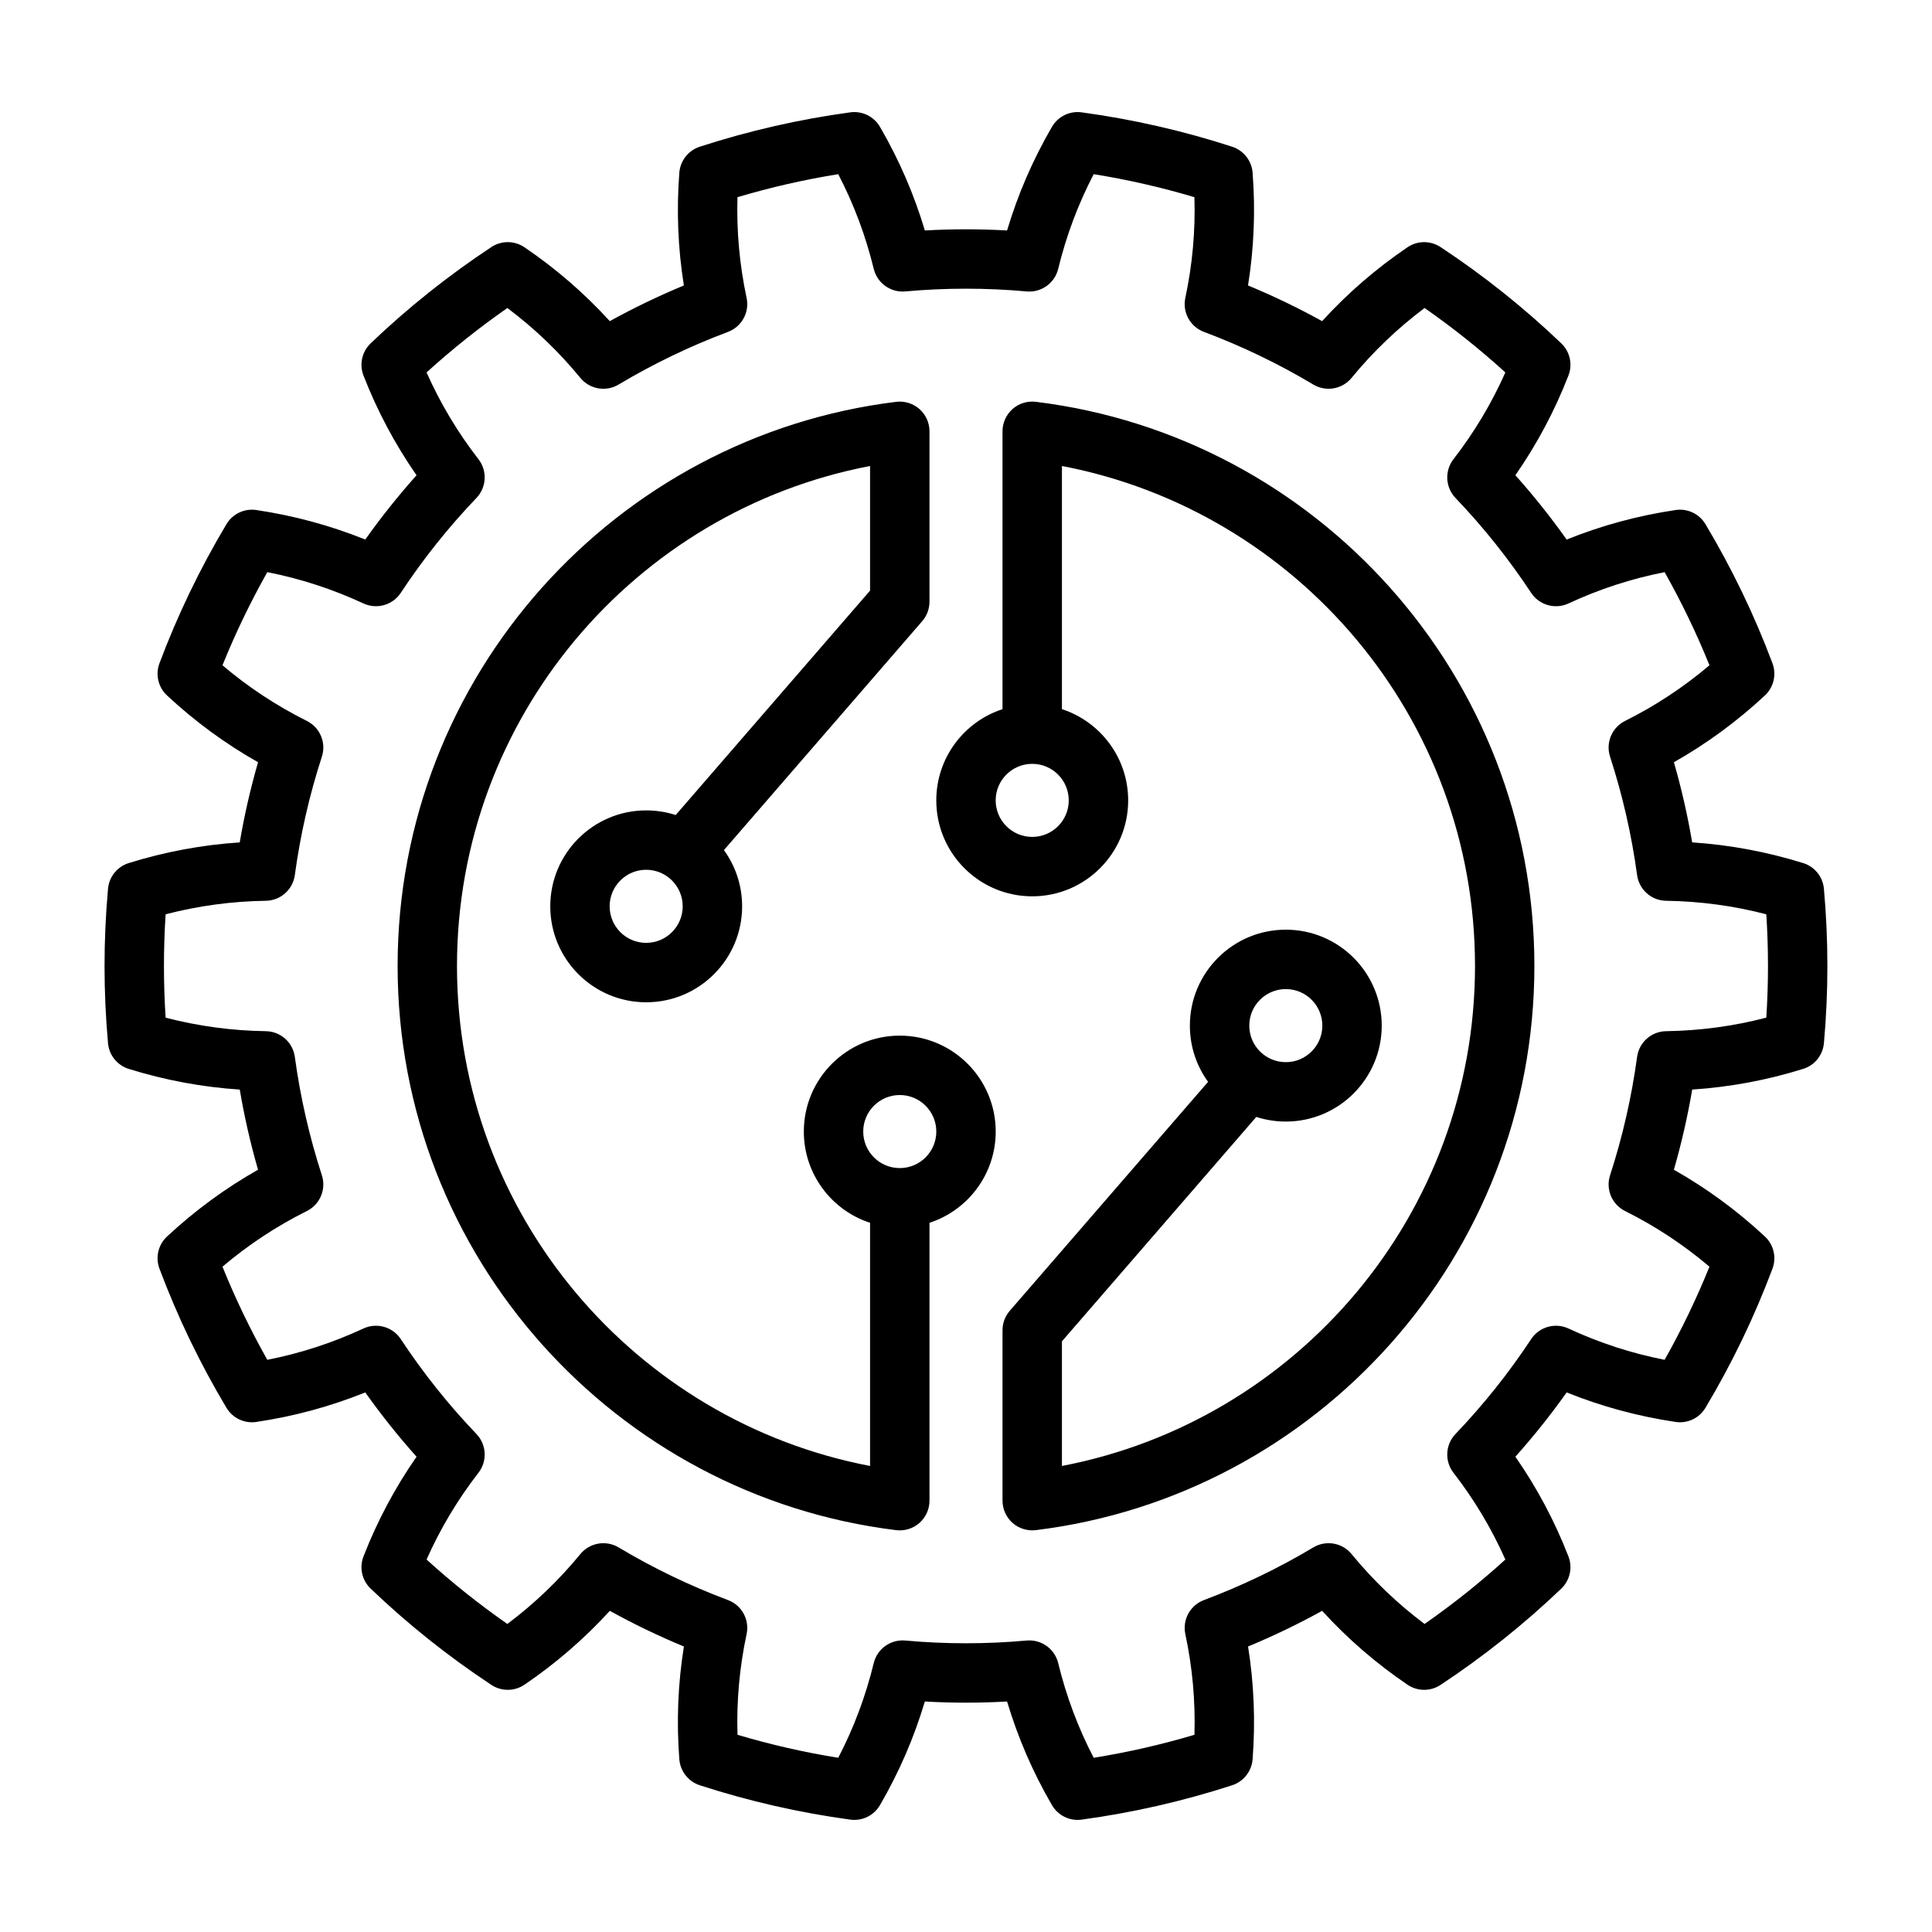 <?xml version="1.0" encoding="UTF-8"?>
<!-- Uploaded to: SVG Find, www.svgrepo.com, Generator: SVG Find Mixer Tools -->
<svg fill="#000000" width="800px" height="800px" version="1.1" viewBox="144 144 512 512" xmlns="http://www.w3.org/2000/svg">
 <path d="m178.13 372.72c-3.047 0.945-5.219 3.637-5.504 6.809-1.227 13.617-1.227 27.316 0 40.934 0.285 3.172 2.457 5.863 5.504 6.809 9.621 2.992 19.422 4.816 29.41 5.481 1.211 7.164 2.832 14.258 4.84 21.238-8.707 4.93-16.742 10.832-24.113 17.695-2.34 2.172-3.125 5.543-2.008 8.527 4.801 12.801 10.746 25.137 17.758 36.871 1.637 2.738 4.762 4.219 7.91 3.746 9.965-1.48 19.586-4.086 28.875-7.824 4.203 5.926 8.746 11.617 13.586 17.043-5.715 8.219-10.398 17.02-14.051 26.402-1.164 2.969-0.418 6.344 1.891 8.551 9.879 9.445 20.594 17.988 32 25.52 2.66 1.754 6.117 1.73 8.754-0.055 8.336-5.66 15.879-12.188 22.625-19.578 6.359 3.512 12.91 6.668 19.633 9.453-1.582 9.879-1.984 19.844-1.211 29.883 0.25 3.18 2.387 5.894 5.422 6.887 12.996 4.219 26.348 7.266 39.895 9.109 3.164 0.426 6.266-1.094 7.863-3.856 5.062-8.707 9.02-17.855 11.887-27.449 7.258 0.41 14.531 0.41 21.789 0 2.867 9.59 6.824 18.742 11.887 27.449 1.598 2.762 4.699 4.281 7.863 3.856 13.547-1.844 26.898-4.887 39.895-9.109 3.039-0.992 5.172-3.707 5.422-6.887 0.77-10.035 0.371-20.004-1.203-29.883 6.707-2.785 13.266-5.945 19.633-9.453 6.738 7.391 14.281 13.918 22.617 19.578 2.637 1.785 6.094 1.812 8.754 0.055 11.406-7.535 22.121-16.074 32-25.52 2.305-2.203 3.055-5.582 1.891-8.551-3.652-9.383-8.336-18.184-14.051-26.41 4.84-5.414 9.383-11.109 13.586-17.035 9.289 3.738 18.91 6.344 28.875 7.824 3.148 0.473 6.273-1.008 7.91-3.746 7.016-11.738 12.957-24.074 17.758-36.871 1.117-2.984 0.332-6.352-2.008-8.527-7.367-6.863-15.406-12.77-24.121-17.695 2.016-6.984 3.637-14.074 4.856-21.246 9.98-0.652 19.781-2.481 29.402-5.473 3.047-0.945 5.219-3.637 5.504-6.809 1.227-13.617 1.227-27.316 0-40.934-0.285-3.172-2.457-5.863-5.504-6.809-9.621-2.992-19.422-4.816-29.41-5.481-1.211-7.164-2.832-14.258-4.84-21.238 8.707-4.93 16.742-10.832 24.113-17.695 2.34-2.172 3.125-5.543 2.008-8.527-4.801-12.801-10.746-25.137-17.758-36.871-1.637-2.738-4.762-4.219-7.91-3.746-9.965 1.48-19.586 4.086-28.875 7.824-4.203-5.926-8.746-11.617-13.586-17.043 5.715-8.219 10.398-17.02 14.051-26.402 1.164-2.969 0.418-6.344-1.891-8.551-9.879-9.445-20.594-17.988-32-25.52-2.66-1.754-6.117-1.73-8.754 0.055-8.336 5.66-15.879 12.188-22.625 19.578-6.359-3.512-12.91-6.668-19.633-9.453 1.582-9.879 1.984-19.844 1.211-29.883-0.25-3.18-2.387-5.894-5.422-6.887-12.996-4.219-26.348-7.266-39.895-9.109-3.164-0.426-6.266 1.094-7.863 3.856-5.062 8.707-9.02 17.855-11.887 27.449-7.258-0.41-14.531-0.41-21.789 0-2.867-9.59-6.824-18.742-11.887-27.449-1.598-2.762-4.699-4.281-7.863-3.856-13.547 1.844-26.898 4.887-39.895 9.109-3.039 0.992-5.172 3.707-5.422 6.887-0.77 10.035-0.371 20.004 1.203 29.883-6.707 2.785-13.266 5.945-19.633 9.453-6.738-7.391-14.281-13.918-22.617-19.578-2.637-1.785-6.094-1.812-8.754-0.055-11.406 7.535-22.121 16.074-32 25.52-2.305 2.203-3.055 5.582-1.891 8.551 3.652 9.383 8.336 18.184 14.051 26.41-4.84 5.414-9.383 11.109-13.586 17.035-9.289-3.738-18.91-6.344-28.875-7.824-3.148-0.473-6.273 1.008-7.91 3.746-7.016 11.738-12.957 24.074-17.758 36.871-1.117 2.984-0.332 6.352 2.008 8.527 7.367 6.863 15.406 12.77 24.121 17.695-2.016 6.984-3.637 14.074-4.856 21.246-9.98 0.652-19.781 2.481-29.402 5.473zm9.762 13.578c8.684-2.258 17.539-3.449 26.559-3.582 3.898-0.055 7.164-2.953 7.684-6.816 1.449-10.645 3.84-21.145 7.164-31.371 1.203-3.699-0.488-7.731-3.969-9.469-8.078-4.031-15.531-8.949-22.371-14.754 3.426-8.477 7.391-16.711 11.879-24.68 8.809 1.73 17.301 4.496 25.48 8.297 3.535 1.637 7.738 0.449 9.887-2.801 5.918-8.973 12.633-17.391 20.059-25.16 2.691-2.816 2.922-7.18 0.535-10.266-5.527-7.133-10.109-14.801-13.754-22.996 6.762-6.148 13.91-11.848 21.41-17.074 7.18 5.375 13.633 11.555 19.355 18.531 2.473 3.008 6.777 3.754 10.125 1.754 9.227-5.512 18.926-10.18 28.992-13.957 3.644-1.371 5.746-5.203 4.93-9.012-1.883-8.824-2.684-17.719-2.418-26.688 8.762-2.606 17.68-4.644 26.703-6.094 4.141 7.957 7.273 16.328 9.406 25.09 0.922 3.785 4.473 6.328 8.352 5.984 10.707-0.969 21.477-0.969 32.18 0 3.883 0.348 7.43-2.195 8.352-5.984 2.133-8.762 5.266-17.129 9.406-25.09 9.02 1.449 17.941 3.488 26.695 6.094 0.277 8.965-0.527 17.863-2.41 26.688-0.82 3.809 1.281 7.644 4.93 9.012 10.066 3.777 19.766 8.445 28.992 13.957 3.344 2 7.652 1.25 10.125-1.754 5.723-6.977 12.18-13.152 19.355-18.531 7.504 5.227 14.648 10.926 21.41 17.074-3.644 8.195-8.227 15.863-13.754 22.996-2.387 3.086-2.156 7.445 0.535 10.266 7.422 7.769 14.137 16.184 20.059 25.16 2.148 3.25 6.352 4.441 9.887 2.801 8.18-3.801 16.672-6.566 25.48-8.297 4.488 7.965 8.453 16.199 11.879 24.68-6.84 5.801-14.297 10.723-22.371 14.754-3.481 1.738-5.172 5.769-3.969 9.469 3.32 10.227 5.715 20.727 7.164 31.371 0.52 3.863 3.785 6.762 7.684 6.816 9.02 0.133 17.879 1.324 26.559 3.582 0.59 9.125 0.59 18.27 0 27.387-8.684 2.266-17.539 3.457-26.559 3.59-3.898 0.055-7.164 2.953-7.684 6.816-1.449 10.645-3.84 21.145-7.164 31.371-1.203 3.699 0.488 7.731 3.969 9.469 8.078 4.031 15.531 8.949 22.371 14.754-3.426 8.477-7.391 16.711-11.879 24.68-8.809-1.73-17.301-4.496-25.48-8.297-3.535-1.637-7.738-0.449-9.887 2.801-5.918 8.973-12.633 17.391-20.059 25.16-2.691 2.816-2.922 7.18-0.535 10.266 5.527 7.133 10.109 14.801 13.754 22.996-6.762 6.148-13.91 11.848-21.41 17.074-7.18-5.375-13.633-11.555-19.355-18.531-2.473-3.008-6.777-3.754-10.125-1.754-9.227 5.512-18.926 10.18-28.992 13.957-3.644 1.371-5.746 5.203-4.93 9.012 1.883 8.824 2.684 17.719 2.418 26.688-8.762 2.606-17.68 4.644-26.703 6.094-4.141-7.957-7.273-16.328-9.406-25.09-0.922-3.785-4.473-6.328-8.352-5.984-10.707 0.969-21.477 0.969-32.18 0-3.883-0.348-7.43 2.195-8.352 5.984-2.133 8.762-5.266 17.129-9.406 25.09-9.02-1.449-17.941-3.488-26.695-6.094-0.277-8.965 0.527-17.863 2.41-26.688 0.82-3.809-1.281-7.644-4.93-9.012-10.066-3.777-19.766-8.445-28.992-13.957-3.344-2-7.652-1.25-10.125 1.754-5.723 6.977-12.18 13.152-19.355 18.531-7.504-5.227-14.648-10.926-21.41-17.074 3.644-8.195 8.227-15.863 13.754-22.996 2.387-3.086 2.156-7.445-0.535-10.266-7.422-7.769-14.137-16.184-20.059-25.16-2.148-3.25-6.352-4.441-9.887-2.801-8.18 3.801-16.672 6.566-25.48 8.297-4.488-7.965-8.453-16.199-11.879-24.68 6.84-5.801 14.297-10.723 22.371-14.754 3.481-1.738 5.172-5.769 3.969-9.469-3.32-10.227-5.715-20.727-7.164-31.371-0.52-3.863-3.785-6.762-7.684-6.816-9.02-0.133-17.879-1.324-26.559-3.582-0.59-9.125-0.59-18.27 0-27.387zm221.79-54.363c-10.188 3.312-17.555 12.895-17.555 24.184 0 14.027 11.391 25.418 25.426 25.418 14.027 0 25.426-11.391 25.426-25.418 0-11.289-7.367-20.867-17.555-24.184v-64.441c62.316 11.902 109.47 66.738 109.47 132.5 0 65.762-47.152 120.6-109.47 132.5v-33.023l51.508-59.473c2.465 0.797 5.094 1.227 7.824 1.227 14.027 0 25.418-11.391 25.418-25.426 0-14.035-11.391-25.426-25.418-25.426-14.035 0-25.426 11.391-25.426 25.426 0 5.566 1.785 10.715 4.824 14.902l-52.555 60.676c-1.242 1.434-1.922 3.258-1.922 5.156v45.152c0 2.25 0.969 4.402 2.652 5.894 1.691 1.496 3.938 2.188 6.18 1.922 74.414-9.148 132.12-72.645 132.12-149.51 0-76.871-57.711-140.37-132.12-149.51-2.242-0.27-4.488 0.426-6.18 1.922-1.684 1.496-2.652 3.644-2.652 5.894v73.637zm-19.363 136.12c10.188-3.312 17.555-12.895 17.555-24.184 0-14.027-11.391-25.418-25.426-25.418-14.027 0-25.426 11.391-25.426 25.418 0 11.289 7.367 20.867 17.555 24.184v64.441c-62.316-11.902-109.47-66.738-109.47-132.5s47.152-120.6 109.47-132.5v33.023l-51.508 59.473c-2.465-0.797-5.094-1.227-7.824-1.227-14.027 0-25.418 11.391-25.418 25.426 0 14.035 11.391 25.426 25.418 25.426 14.035 0 25.426-11.391 25.426-25.426 0-5.566-1.785-10.715-4.824-14.902l52.555-60.676c1.242-1.434 1.922-3.258 1.922-5.156v-45.152c0-2.25-0.969-4.402-2.652-5.894-1.691-1.496-3.938-2.188-6.18-1.922-74.414 9.148-132.12 72.645-132.12 149.51 0 76.871 57.711 140.37 132.12 149.51 2.242 0.27 4.488-0.426 6.18-1.922 1.684-1.496 2.652-3.644 2.652-5.894v-73.637zm-7.871-14.5c-5.344 0-9.684-4.336-9.684-9.684 0-5.336 4.336-9.676 9.684-9.676 5.344 0 9.684 4.336 9.684 9.676 0 5.344-4.336 9.684-9.684 9.684zm102.31-47.438c5.336 0 9.676 4.336 9.676 9.684 0 5.344-4.336 9.684-9.676 9.684-5.344 0-9.684-4.336-9.684-9.684 0-5.344 4.336-9.684 9.684-9.684zm-169.52-12.25c-5.336 0-9.676-4.336-9.676-9.684 0-5.344 4.336-9.684 9.676-9.684 5.344 0 9.684 4.336 9.684 9.684 0 5.344-4.336 9.684-9.684 9.684zm102.31-47.438c5.344 0 9.684 4.336 9.684 9.684 0 5.336-4.336 9.676-9.684 9.676-5.344 0-9.684-4.336-9.684-9.676 0-5.344 4.336-9.684 9.684-9.684z" fill-rule="evenodd"/>
</svg>